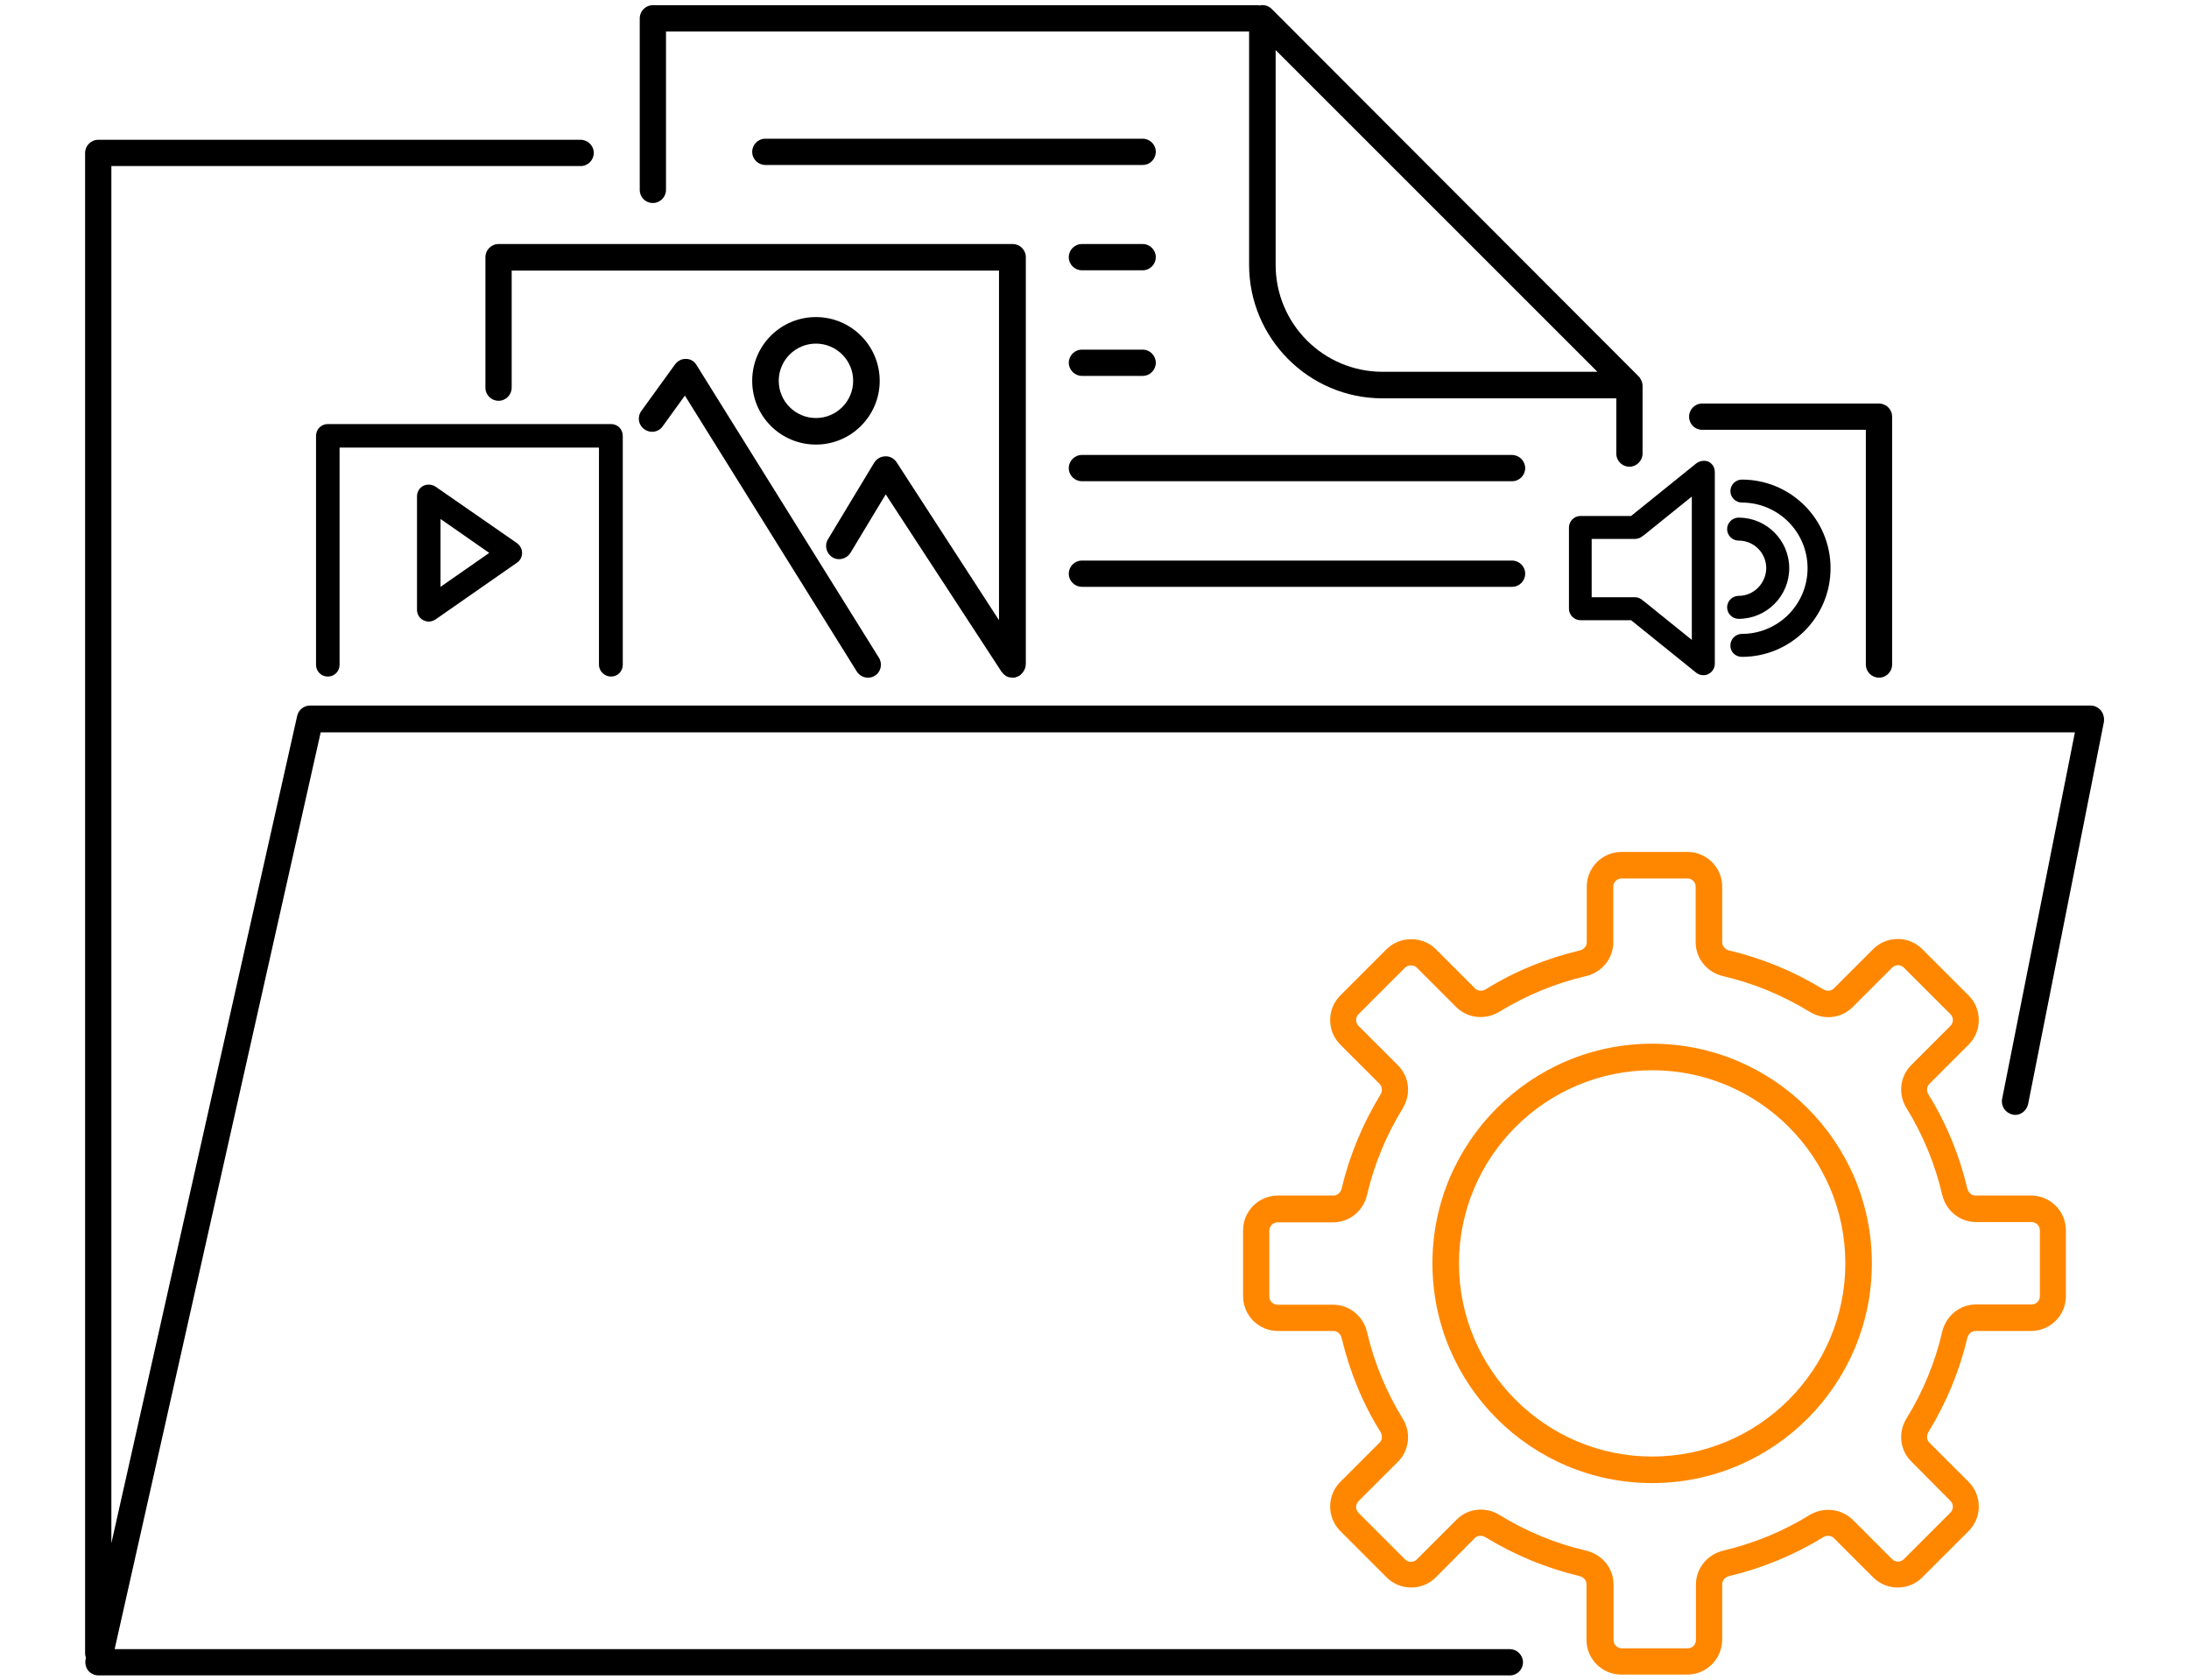 <?xml version="1.0" encoding="UTF-8"?>
<svg xmlns="http://www.w3.org/2000/svg" xmlns:xlink="http://www.w3.org/1999/xlink" version="1.1" id="Ebene_3" x="0px" y="0px" viewBox="0 0 800 614.2" style="enable-background:new 0 0 800 614.2;" xml:space="preserve">
<style type="text/css">
	.st0{fill:#FF8700;}
</style>
<g>
	<g>
		<path class="st0" d="M603.8,542.1c-44.3,0-80.3-36-80.3-80.3s36-80.3,80.3-80.3s80.3,36,80.3,80.3S648.1,542.1,603.8,542.1z     M603.8,391.2c-38.9,0-70.6,31.7-70.6,70.6s31.7,70.6,70.6,70.6s70.6-31.7,70.6-70.6S642.8,391.2,603.8,391.2z"></path>
		<path class="st0" d="M616.6,612.1h-24.1c-7,0-12.7-5.7-12.7-12.7v-20.3c0-1.4-1-2.6-2.5-3c-12.2-2.9-23.8-7.7-34.4-14.2    c-1.3-0.8-2.9-0.7-3.9,0.3l-14.3,14.4c-4.9,4.9-13,4.9-17.9,0l-17-17c-4.9-4.9-4.9-13,0-17.9l14.4-14.4c1-1,1.1-2.6,0.3-3.9    c-6.6-10.6-11.3-22.2-14.2-34.4c-0.4-1.5-1.6-2.5-3-2.5h-20.3c-7,0-12.7-5.7-12.7-12.7v-24.1c0-7,5.7-12.7,12.7-12.7h20.3    c1.4,0,2.6-1,3-2.5c2.9-12.2,7.7-23.7,14.2-34.4c0.8-1.3,0.7-2.9-0.3-3.9l-14.4-14.4c-4.9-4.9-4.9-13,0-17.9l17-17    c4.8-4.8,13.1-4.8,17.9,0l14.4,14.4c1,1,2.6,1.1,3.9,0.3c10.6-6.6,22.2-11.3,34.4-14.2c1.5-0.4,2.5-1.6,2.5-3v-20.3    c0-7,5.7-12.7,12.7-12.7h24.1c7,0,12.7,5.7,12.7,12.7v20.3c0,1.4,1,2.6,2.5,3c12.2,2.9,23.8,7.7,34.4,14.2    c1.3,0.8,2.9,0.7,3.9-0.3l14.4-14.4c4.9-4.9,13-4.9,17.9,0l17,17c4.9,4.9,4.9,13,0,17.9l-14.4,14.4c-1,1-1.1,2.6-0.3,3.9    c6.6,10.6,11.3,22.2,14.2,34.4c0.4,1.5,1.6,2.5,3,2.5h20.3c7,0,12.7,5.7,12.7,12.7v24.1c0,7-5.7,12.7-12.7,12.7h-20.3    c-1.4,0-2.6,1-3,2.5c-2.9,12.2-7.7,23.8-14.2,34.4c-0.8,1.3-0.7,2.9,0.3,3.9l14.4,14.4c4.9,4.9,4.9,13,0,17.9l-17,17    c-4.9,4.9-13,4.9-17.9,0l-14.4-14.4c-1-1-2.6-1.1-3.9-0.3c-10.6,6.5-22.2,11.3-34.4,14.2c-1.5,0.4-2.5,1.6-2.5,3v20.3    C629.3,606.5,623.6,612.1,616.6,612.1z M541.2,551.8c2.3,0,4.7,0.6,6.9,2c9.7,6,20.4,10.4,31.6,13c5.9,1.4,10,6.5,10,12.4v20.3    c0,1.7,1.4,3,3,3h24.1c1.7,0,3-1.4,3-3v-20.3c0-5.9,4.1-11,10-12.4c11.2-2.7,21.8-7,31.5-13c5.1-3.1,11.6-2.4,15.8,1.7l14.4,14.4    c1.2,1.2,3.1,1.2,4.3,0l17-17c1.2-1.2,1.2-3.1,0-4.3l-14.3-14.4c-4.2-4.2-4.9-10.6-1.7-15.8c6-9.7,10.4-20.4,13-31.6    c1.4-5.9,6.5-10,12.4-10h20.3c1.7,0,3-1.4,3-3v-24.1c0-1.7-1.4-3-3-3h-20.3c-5.9,0-11-4.1-12.4-10c-2.6-11.2-7-21.8-13-31.6    c-3.2-5.1-2.5-11.6,1.7-15.8l14.3-14.3c1.2-1.2,1.2-3.1,0-4.3l-17-17c-1.2-1.2-3.1-1.2-4.3,0l-14.4,14.4    c-4.2,4.2-10.6,4.9-15.8,1.7c-9.8-6-20.4-10.4-31.6-13c-5.9-1.4-10-6.5-10-12.4v-20.3c0-1.7-1.4-3-3-3h-24.1c-1.7,0-3,1.4-3,3    v20.3c0,5.9-4.1,11-10,12.4c-11.2,2.6-21.8,7-31.6,13c-5.1,3.1-11.6,2.5-15.8-1.7l-14.4-14.4c-1.1-1.1-3.1-1.1-4.3,0l-17,17    c-1.2,1.2-1.2,3.1,0,4.3l14.4,14.4c4.2,4.2,4.9,10.6,1.7,15.8c-6,9.8-10.4,20.4-13,31.6c-1.4,5.9-6.5,10-12.4,10h-20.3    c-1.7,0-3,1.4-3,3v24.1c0,1.7,1.4,3,3,3h20.3c5.9,0,11,4.1,12.4,10c2.6,11.2,7,21.8,13,31.6c3.2,5.1,2.5,11.6-1.7,15.8l-14.4,14.4    c-1.2,1.2-1.2,3.1,0,4.3l17,17c1.2,1.2,3.1,1.2,4.3,0l14.4-14.4C534.7,553,537.9,551.8,541.2,551.8z"></path>
	</g>
	<g>
		<path d="M767.8,259.7c-0.9-1.1-2.3-1.8-3.7-1.8H113.3c-2.3,0-4.2,1.6-4.7,3.8L40.7,564.1V60.7h171.5c2.7,0,4.8-2.2,4.8-4.8    c0-2.7-2.2-4.8-4.8-4.8H35.9c-2.7,0-4.8,2.2-4.8,4.8v548.5c0,0.5,0.1,1,0.3,1.5l-0.1,0.6c-0.3,1.4,0,2.9,0.9,4.1    c0.9,1.1,2.3,1.8,3.8,1.8h515.8c2.7,0,4.8-2.2,4.8-4.8s-2.2-4.8-4.8-4.8H41.9l75.3-335.1h641.1l-26.6,134    c-0.5,2.6,1.2,5.1,3.8,5.7c2.6,0.6,5.1-1.2,5.7-3.8l27.7-139.7C769.1,262.3,768.7,260.8,767.8,259.7z"></path>
		<path d="M622.1,157.1h59.8v85.8c0,2.7,2.2,4.8,4.8,4.8c2.7,0,4.8-2.2,4.8-4.8v-90.6c0-2.7-2.2-4.8-4.8-4.8h-64.6    c-2.7,0-4.8,2.2-4.8,4.8C617.3,155,619.4,157.1,622.1,157.1z"></path>
		<path d="M238.6,74.2c2.7,0,4.8-2.2,4.8-4.8V11.5h213.1v85.3c0,26.9,21.9,48.8,48.7,48.8h85.5v20.2c0,2.7,2.2,4.8,4.8,4.8    s4.8-2.2,4.8-4.8v-24.7c0-0.9-0.2-1.6-0.6-2.3c-0.2-0.5-0.6-1-1-1.4L464.8,3.3c-1.2-1.2-2.9-1.7-4.5-1.3c-0.3-0.1-0.7-0.1-1.1-0.1    H238.6c-2.7,0-4.8,2.2-4.8,4.8v62.7C233.8,72.1,235.9,74.2,238.6,74.2z M466.2,18.3l117.6,117.6h-78.5    c-21.6,0-39.1-17.5-39.1-39.1V18.3z"></path>
		<path d="M422.4,55.5c0-2.7-2.2-4.8-4.8-4.8H279.7c-2.7,0-4.8,2.2-4.8,4.8c0,2.7,2.2,4.8,4.8,4.8h137.9    C420.3,60.3,422.4,58.1,422.4,55.5z"></path>
		<path d="M417.6,89.2h-22.2c-2.7,0-4.8,2.2-4.8,4.8c0,2.7,2.2,4.8,4.8,4.8h22.2c2.7,0,4.8-2.2,4.8-4.8    C422.4,91.4,420.3,89.2,417.6,89.2z"></path>
		<path d="M417.6,127.8h-22.2c-2.7,0-4.8,2.2-4.8,4.8s2.2,4.8,4.8,4.8h22.2c2.7,0,4.8-2.2,4.8-4.8S420.3,127.8,417.6,127.8z"></path>
		<path d="M552.6,166.3H395.4c-2.7,0-4.8,2.2-4.8,4.8c0,2.7,2.2,4.8,4.8,4.8h157.2c2.7,0,4.8-2.2,4.8-4.8    C557.4,168.5,555.2,166.3,552.6,166.3z"></path>
		<path d="M552.6,204.9H395.4c-2.7,0-4.8,2.2-4.8,4.8c0,2.7,2.2,4.8,4.8,4.8h157.2c2.7,0,4.8-2.2,4.8-4.8    C557.4,207,555.2,204.9,552.6,204.9z"></path>
		<path d="M250.8,131.2c-1.7-0.1-3.1,0.7-4.1,2l-12.3,17c-1.6,2.2-1.1,5.2,1.1,6.7c2.2,1.6,5.2,1.1,6.7-1.1l8.1-11.2l62.8,100.8    c0.9,1.5,2.5,2.3,4.1,2.3c0.9,0,1.8-0.2,2.5-0.7c2.3-1.4,2.9-4.4,1.5-6.6l-66.6-106.9C253.8,132.1,252.4,131.2,250.8,131.2z"></path>
		<path d="M366,245.5C366,245.6,366,245.6,366,245.5c0.1,0.1,0.1,0.1,0.1,0.1c0.1,0.2,0.3,0.4,0.5,0.6c0,0,0.1,0.1,0.1,0.1    c0.2,0.2,0.4,0.4,0.6,0.5c0,0,0.1,0,0.1,0.1c0.2,0.1,0.4,0.3,0.7,0.4c0.1,0,0.1,0.1,0.2,0.1c0.2,0.1,0.5,0.2,0.8,0.2    c0.1,0,0.1,0,0.2,0c0.3,0.1,0.6,0.1,0.9,0.1c0,0,0,0,0,0c0,0,0,0,0,0c0,0,0,0,0,0c0.3,0,0.6,0,0.9-0.1c0.1,0,0.2,0,0.2-0.1    c0.2-0.1,0.4-0.1,0.6-0.2c0.1,0,0.1,0,0.2-0.1c0.2-0.1,0.5-0.2,0.7-0.4c0,0,0,0,0,0c0.2-0.1,0.3-0.2,0.4-0.4    c0.1-0.1,0.2-0.2,0.3-0.3c0.1-0.1,0.1-0.2,0.2-0.2c0.3-0.4,0.6-0.8,0.8-1.3c0-0.1,0.1-0.2,0.1-0.3c0.1-0.2,0.1-0.4,0.2-0.6    c0-0.1,0-0.2,0-0.3c0-0.2,0.1-0.4,0.1-0.7c0,0,0,0,0,0V94c0-2.7-2.2-4.8-4.8-4.8H182.2c-2.7,0-4.8,2.2-4.8,4.8v47.7    c0,2.7,2.2,4.8,4.8,4.8c2.7,0,4.8-2.2,4.8-4.8V98.9h178.1v127.8l-37.4-57.7c-0.9-1.4-2.5-2.3-4.1-2.2c-1.7,0-3.2,0.9-4.1,2.3    l-16.9,28c-1.4,2.3-0.6,5.2,1.6,6.6c2.3,1.4,5.2,0.6,6.6-1.6l12.9-21.4L366,245.5z"></path>
		<path d="M321.5,139.2c0-12.8-10.4-23.3-23.3-23.3s-23.3,10.4-23.3,23.3s10.4,23.3,23.3,23.3S321.5,152,321.5,139.2z M284.6,139.2    c0-7.5,6.1-13.6,13.6-13.6c7.5,0,13.6,6.1,13.6,13.6c0,7.5-6.1,13.6-13.6,13.6C290.7,152.8,284.6,146.7,284.6,139.2z"></path>
		<path d="M223.3,247.3c2.4,0,4.3-1.9,4.3-4.3v-83.7c0-2.4-1.9-4.3-4.3-4.3H119.8c-2.4,0-4.3,1.9-4.3,4.3v83.7    c0,2.4,1.9,4.3,4.3,4.3s4.3-1.9,4.3-4.3v-79.4h94.8v79.4C218.9,245.3,220.9,247.3,223.3,247.3z"></path>
		<path d="M159.2,177.9c-1.3-0.9-3.1-1-4.5-0.3c-1.4,0.7-2.3,2.2-2.3,3.8v41.5c0,1.6,0.9,3.1,2.3,3.8c0.6,0.3,1.3,0.5,2,0.5    c0.9,0,1.7-0.3,2.5-0.8l29.7-20.7c1.2-0.8,1.9-2.1,1.9-3.6c0-1.4-0.7-2.7-1.9-3.6L159.2,177.9z M161,214.5v-24.8l17.8,12.4    L161,214.5z"></path>
		<path d="M619.9,169.4l-23.8,19.2h-18.5c-2.3,0-4.2,1.9-4.2,4.2v29.7c0,2.3,1.9,4.2,4.2,4.2h18.5l23.8,19.2    c0.8,0.6,1.7,0.9,2.6,0.9c0.6,0,1.2-0.1,1.8-0.4c1.5-0.7,2.4-2.2,2.4-3.8v-70.1c0-1.6-0.9-3.1-2.4-3.8    C622.9,168.2,621.2,168.4,619.9,169.4z M618.3,233.9l-17.6-14.2c-0.1,0-0.1-0.1-0.2-0.1c-0.8-0.8-1.8-1.3-3-1.3h-15.8v-21.3h15.8    c1.2,0,2.2-0.5,3-1.2c0.1,0,0.1-0.1,0.2-0.1l17.6-14.2V233.9z"></path>
		<path d="M636.6,240.1c17.9,0,32.4-14.5,32.4-32.4s-14.5-32.4-32.4-32.4c-2.3,0-4.2,1.9-4.2,4.2c0,2.3,1.9,4.2,4.2,4.2    c13.2,0,24,10.7,24,24c0,13.2-10.7,24-24,24c-2.3,0-4.2,1.9-4.2,4.2C632.3,238.2,634.2,240.1,636.6,240.1z"></path>
		<path d="M635.4,217.8c-2.3,0-4.2,1.9-4.2,4.2c0,2.3,1.9,4.2,4.2,4.2c10.2,0,18.5-8.3,18.5-18.5c0-10.2-8.3-18.5-18.5-18.5    c-2.3,0-4.2,1.9-4.2,4.2c0,2.3,1.9,4.2,4.2,4.2c5.6,0,10.1,4.5,10.1,10.1C645.4,213.3,640.9,217.8,635.4,217.8z"></path>
	</g>
</g>
</svg>
